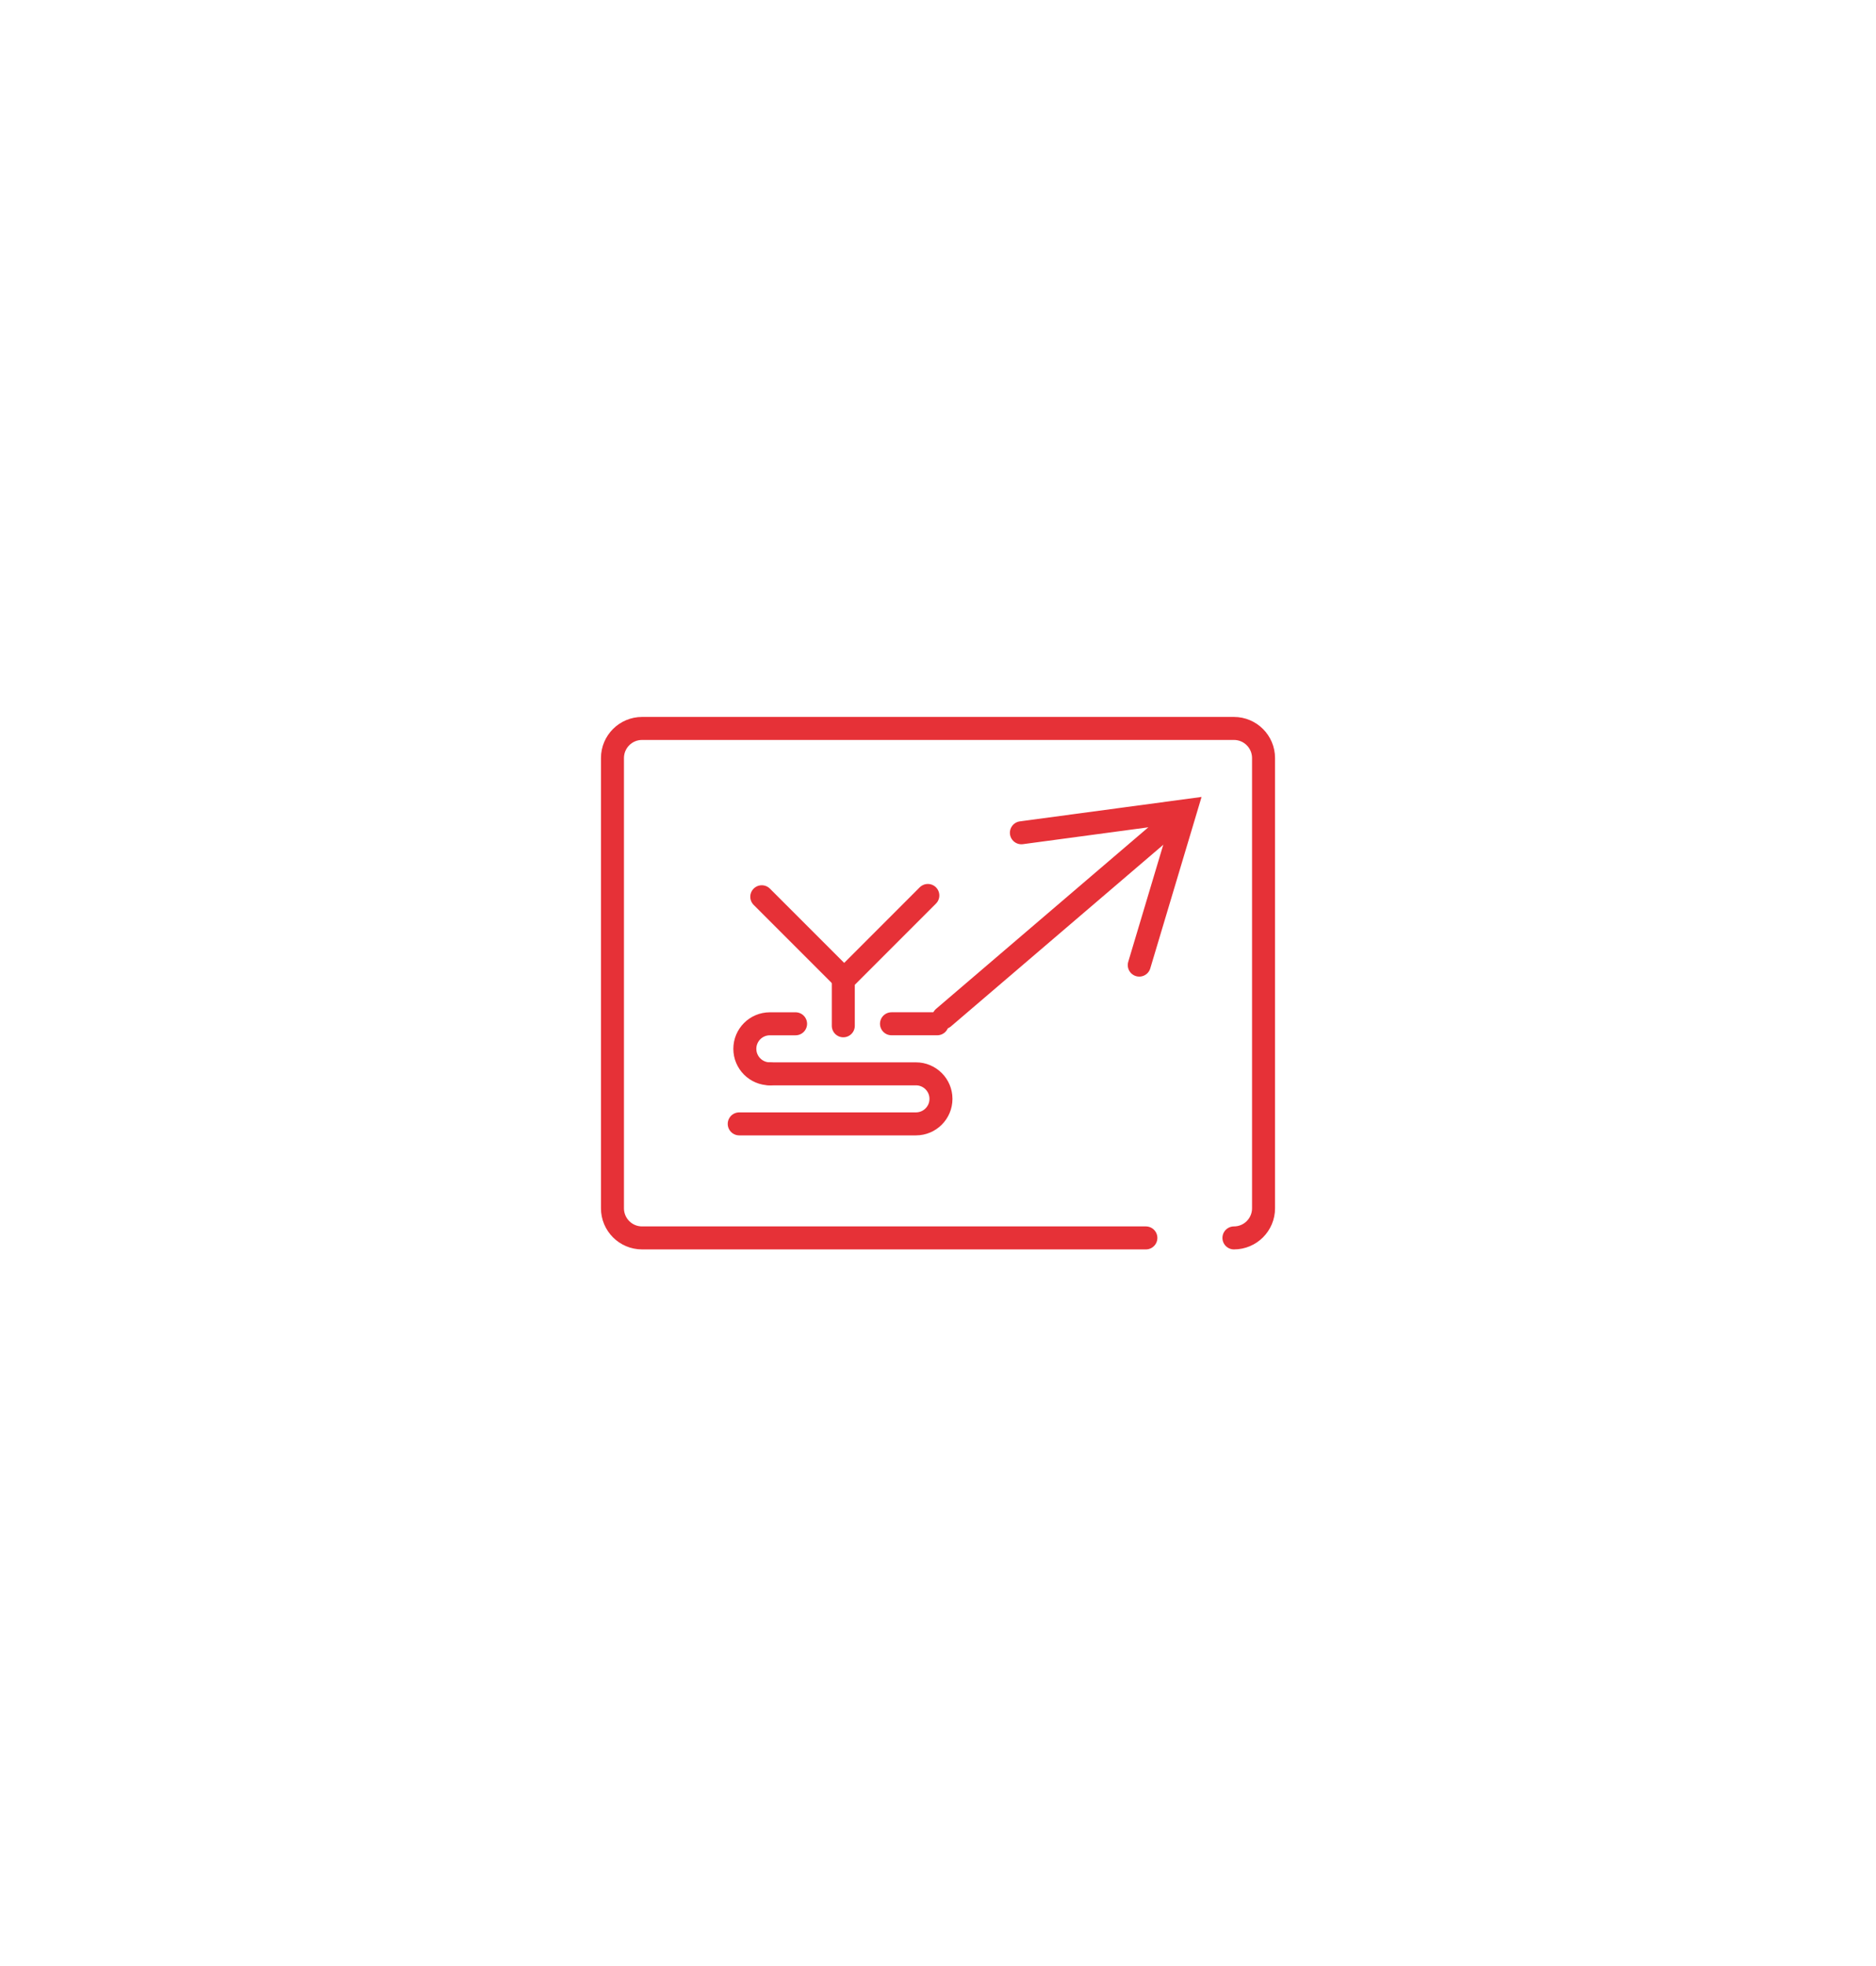 <?xml version="1.0" encoding="utf-8"?>
<!-- Generator: Adobe Illustrator 25.2.3, SVG Export Plug-In . SVG Version: 6.00 Build 0)  -->
<svg version="1.1" id="Layer_1" xmlns="http://www.w3.org/2000/svg" xmlns:xlink="http://www.w3.org/1999/xlink" x="0px" y="0px"
	 width="81.6px" height="85.5px" viewBox="0 0 81.6 85.5" style="enable-background:new 0 0 81.6 85.5;" xml:space="preserve">
<style type="text/css">
	.st0{fill:none;stroke:#E63137;stroke-linecap:round;stroke-linejoin:round;stroke-miterlimit:10;}
	.st1{fill:none;stroke:#E63137;stroke-linecap:round;stroke-miterlimit:10;}
</style>
<g>
	<path class="st0" d="M33.48,46.692h6.361c0.601,0,1.088,0.487,1.088,1.088c0,0.601-0.487,1.088-1.088,1.088h-7.687"/>
	<line class="st0" x1="38.777" y1="44.515" x2="40.767" y2="44.515"/>
	<path class="st0" d="M33.486,46.692c-0.601,0-1.088-0.487-1.088-1.088c0-0.601,0.487-1.088,1.088-1.088h1.119"/>
	<polyline class="st0" points="36.681,44.603 36.681,42.614 40.358,38.936 	"/>
	<line class="st0" x1="33.135" y1="38.992" x2="36.699" y2="42.555"/>
	<path class="st0" d="M49.842,53.826H27.928c-0.712,0-1.288-0.577-1.288-1.288V32.962
		c0-0.712,0.577-1.288,1.288-1.288h25.744c0.712,0,1.288,0.577,1.288,1.288v19.576
		c0,0.712-0.577,1.288-1.288,1.288"/>
	<line class="st1" x1="41.042" y1="44.246" x2="51.298" y2="35.476"/>
	<polyline class="st1" points="44.427,36.21 51.563,35.251 49.554,41.964 	"/>
</g>
</svg>
